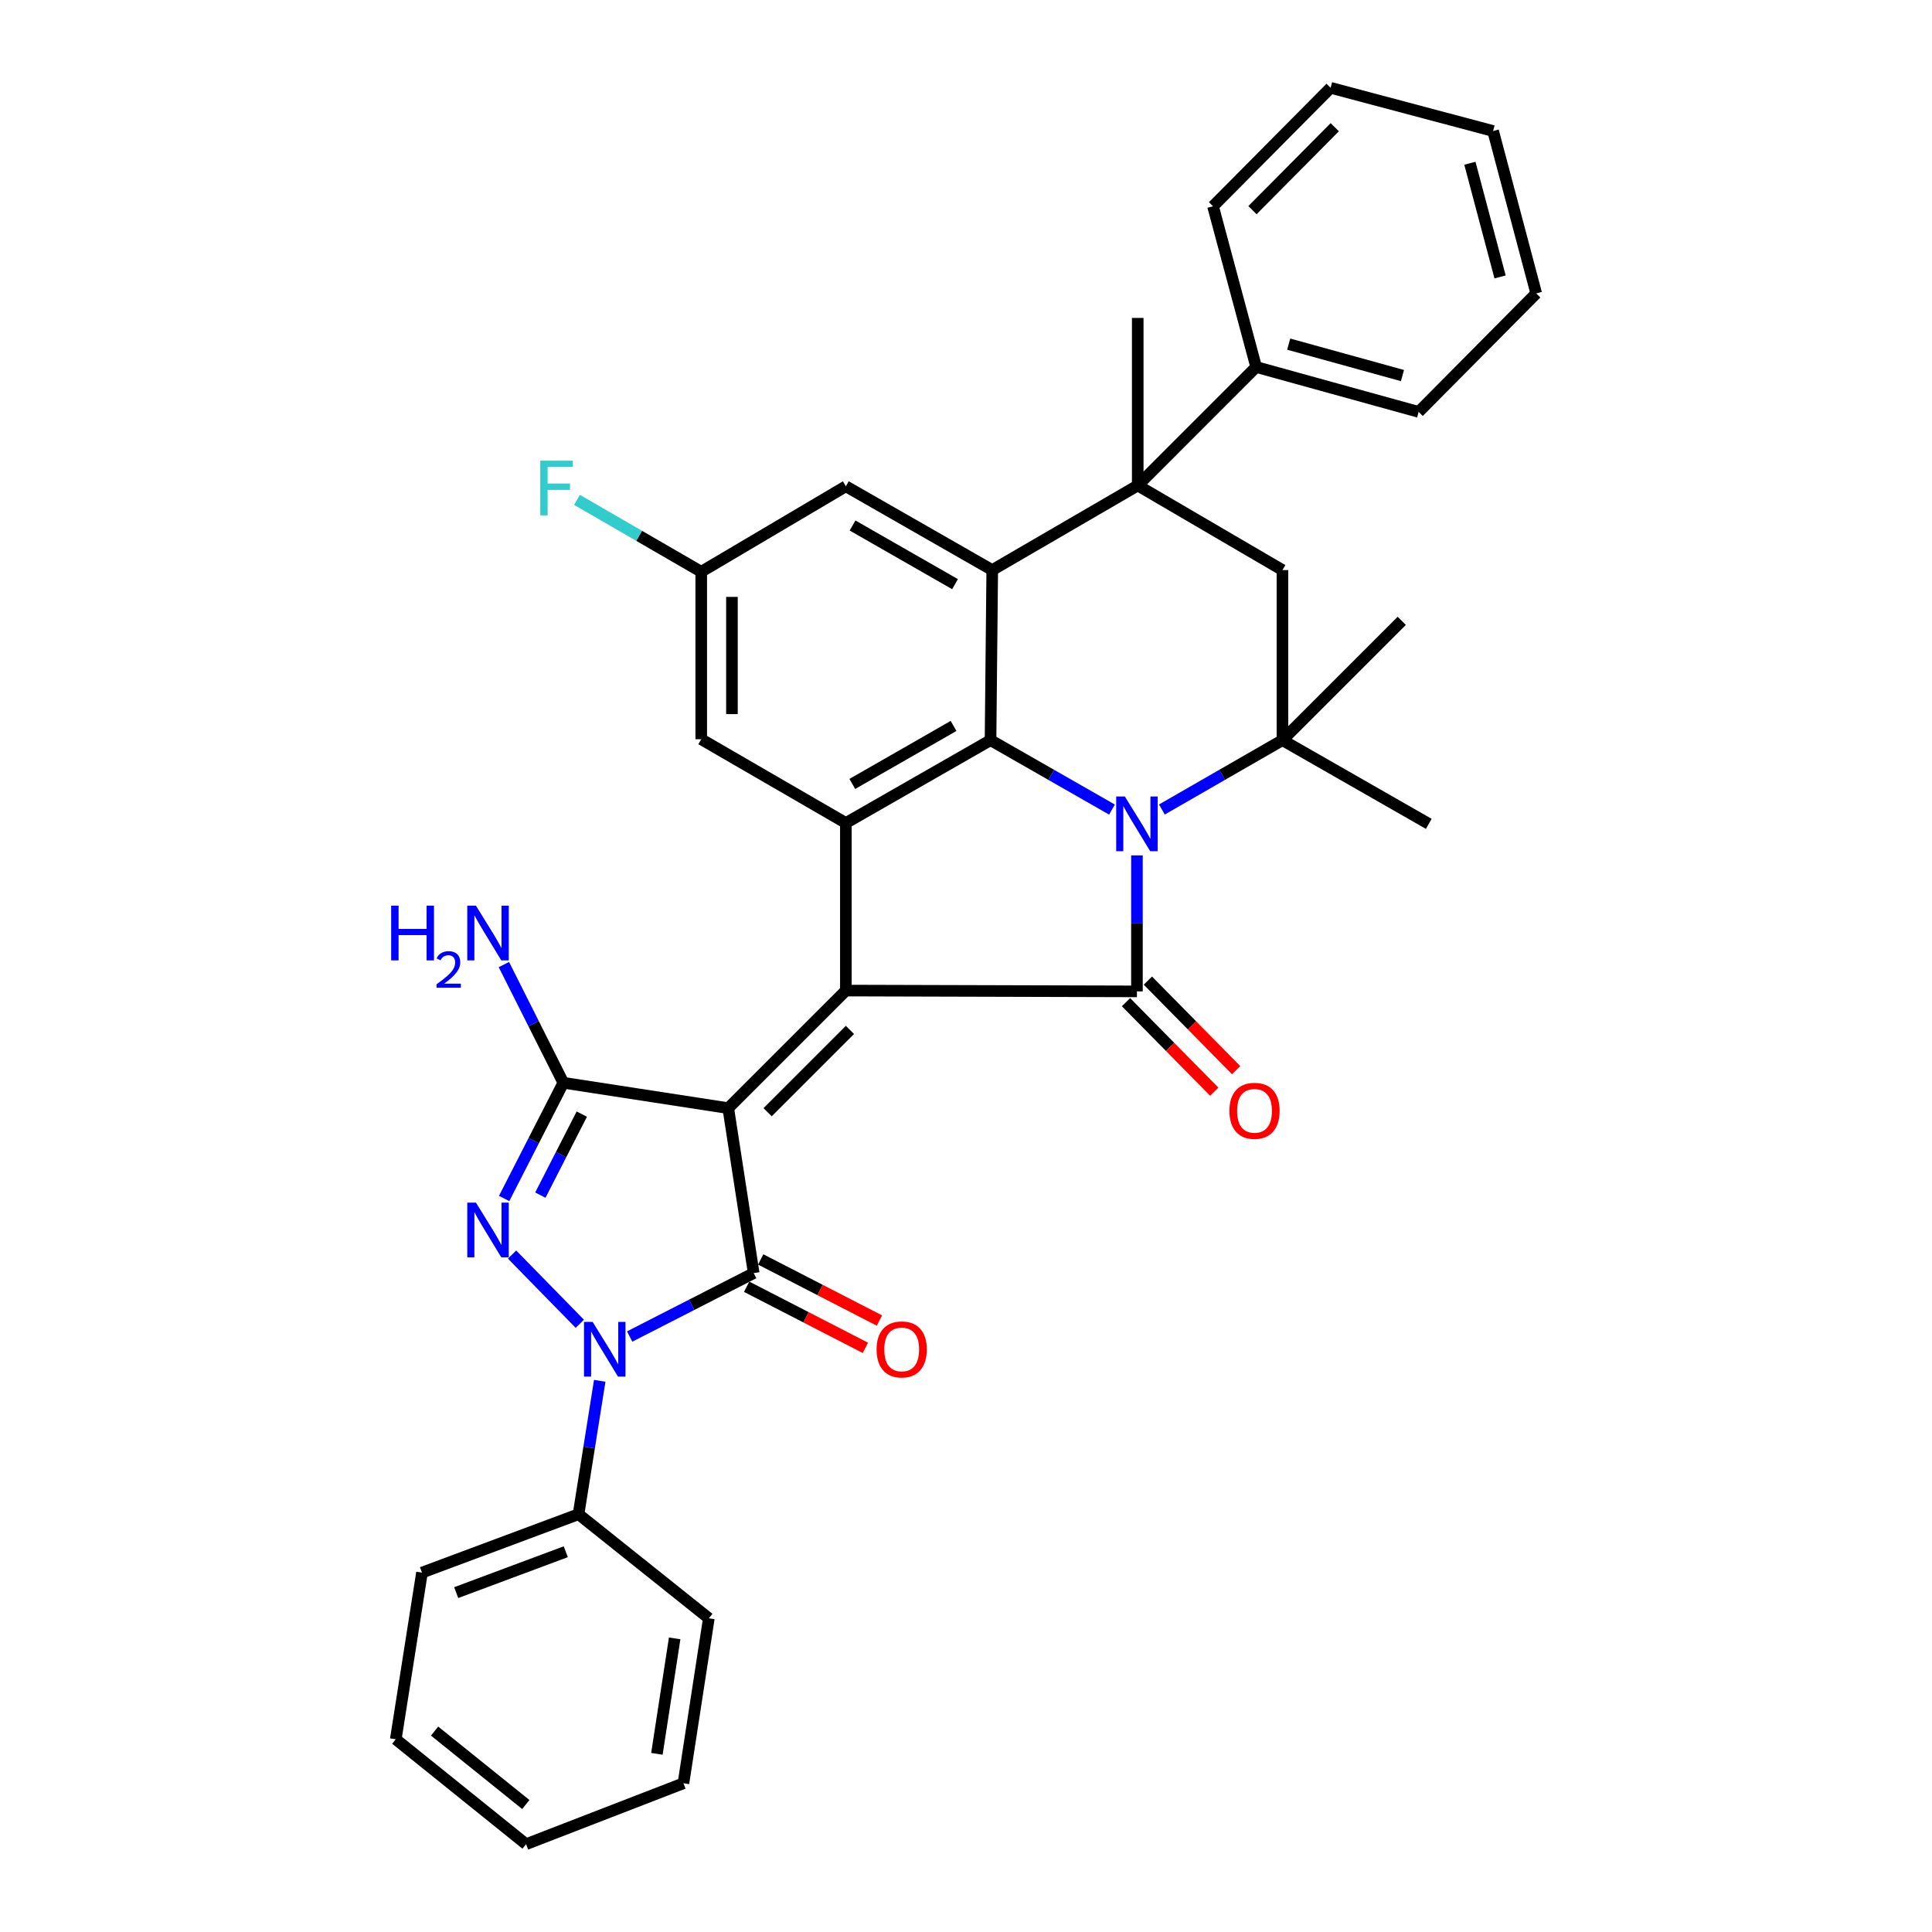 <?xml version='1.0' encoding='iso-8859-1'?>
<svg version='1.1' baseProfile='full'
              xmlns='http://www.w3.org/2000/svg'
                      xmlns:rdkit='http://www.rdkit.org/xml'
                      xmlns:xlink='http://www.w3.org/1999/xlink'
                  xml:space='preserve'
width='1000px' height='1000px' viewBox='0 0 1000 1000'>
<!-- END OF HEADER -->
<rect style='opacity:1.0;fill:#FFFFFF;stroke:none' width='1000' height='1000' x='0' y='0'> </rect>
<path class='bond-1' d='M 376.946,573.576 L 437.815,512.716' style='fill:none;fill-rule:evenodd;stroke:#000000;stroke-width:6px;stroke-linecap:butt;stroke-linejoin:miter;stroke-opacity:1' />
<path class='bond-1' d='M 397.315,575.688 L 439.923,533.085' style='fill:none;fill-rule:evenodd;stroke:#000000;stroke-width:6px;stroke-linecap:butt;stroke-linejoin:miter;stroke-opacity:1' />
<path class='bond-2' d='M 376.946,573.576 L 390.103,658.951' style='fill:none;fill-rule:evenodd;stroke:#000000;stroke-width:6px;stroke-linecap:butt;stroke-linejoin:miter;stroke-opacity:1' />
<path class='bond-6' d='M 376.946,573.576 L 291.581,560.437' style='fill:none;fill-rule:evenodd;stroke:#000000;stroke-width:6px;stroke-linecap:butt;stroke-linejoin:miter;stroke-opacity:1' />
<path class='bond-0' d='M 588.482,442.751 L 588.482,477.946' style='fill:none;fill-rule:evenodd;stroke:#0000FF;stroke-width:6px;stroke-linecap:butt;stroke-linejoin:miter;stroke-opacity:1' />
<path class='bond-0' d='M 588.482,477.946 L 588.482,513.14' style='fill:none;fill-rule:evenodd;stroke:#000000;stroke-width:6px;stroke-linecap:butt;stroke-linejoin:miter;stroke-opacity:1' />
<path class='bond-10' d='M 601.394,418.996 L 632.592,401.048' style='fill:none;fill-rule:evenodd;stroke:#0000FF;stroke-width:6px;stroke-linecap:butt;stroke-linejoin:miter;stroke-opacity:1' />
<path class='bond-10' d='M 632.592,401.048 L 663.79,383.101' style='fill:none;fill-rule:evenodd;stroke:#000000;stroke-width:6px;stroke-linecap:butt;stroke-linejoin:miter;stroke-opacity:1' />
<path class='bond-36' d='M 575.56,419.036 L 544.129,401.069' style='fill:none;fill-rule:evenodd;stroke:#0000FF;stroke-width:6px;stroke-linecap:butt;stroke-linejoin:miter;stroke-opacity:1' />
<path class='bond-36' d='M 544.129,401.069 L 512.698,383.101' style='fill:none;fill-rule:evenodd;stroke:#000000;stroke-width:6px;stroke-linecap:butt;stroke-linejoin:miter;stroke-opacity:1' />
<path class='bond-3' d='M 437.815,512.716 L 588.482,513.14' style='fill:none;fill-rule:evenodd;stroke:#000000;stroke-width:6px;stroke-linecap:butt;stroke-linejoin:miter;stroke-opacity:1' />
<path class='bond-8' d='M 437.815,512.716 L 437.815,425.991' style='fill:none;fill-rule:evenodd;stroke:#000000;stroke-width:6px;stroke-linecap:butt;stroke-linejoin:miter;stroke-opacity:1' />
<path class='bond-4' d='M 390.103,658.951 L 358.01,675.365' style='fill:none;fill-rule:evenodd;stroke:#000000;stroke-width:6px;stroke-linecap:butt;stroke-linejoin:miter;stroke-opacity:1' />
<path class='bond-4' d='M 358.01,675.365 L 325.917,691.779' style='fill:none;fill-rule:evenodd;stroke:#0000FF;stroke-width:6px;stroke-linecap:butt;stroke-linejoin:miter;stroke-opacity:1' />
<path class='bond-13' d='M 386.467,666.017 L 417.197,681.832' style='fill:none;fill-rule:evenodd;stroke:#000000;stroke-width:6px;stroke-linecap:butt;stroke-linejoin:miter;stroke-opacity:1' />
<path class='bond-13' d='M 417.197,681.832 L 447.927,697.647' style='fill:none;fill-rule:evenodd;stroke:#FF0000;stroke-width:6px;stroke-linecap:butt;stroke-linejoin:miter;stroke-opacity:1' />
<path class='bond-13' d='M 393.74,651.884 L 424.47,667.699' style='fill:none;fill-rule:evenodd;stroke:#000000;stroke-width:6px;stroke-linecap:butt;stroke-linejoin:miter;stroke-opacity:1' />
<path class='bond-13' d='M 424.47,667.699 L 455.2,683.514' style='fill:none;fill-rule:evenodd;stroke:#FF0000;stroke-width:6px;stroke-linecap:butt;stroke-linejoin:miter;stroke-opacity:1' />
<path class='bond-14' d='M 582.822,518.719 L 605.664,541.896' style='fill:none;fill-rule:evenodd;stroke:#000000;stroke-width:6px;stroke-linecap:butt;stroke-linejoin:miter;stroke-opacity:1' />
<path class='bond-14' d='M 605.664,541.896 L 628.506,565.073' style='fill:none;fill-rule:evenodd;stroke:#FF0000;stroke-width:6px;stroke-linecap:butt;stroke-linejoin:miter;stroke-opacity:1' />
<path class='bond-14' d='M 594.143,507.561 L 616.985,530.738' style='fill:none;fill-rule:evenodd;stroke:#000000;stroke-width:6px;stroke-linecap:butt;stroke-linejoin:miter;stroke-opacity:1' />
<path class='bond-14' d='M 616.985,530.738 L 639.827,553.915' style='fill:none;fill-rule:evenodd;stroke:#FF0000;stroke-width:6px;stroke-linecap:butt;stroke-linejoin:miter;stroke-opacity:1' />
<path class='bond-17' d='M 310.419,714.7 L 304.934,749.227' style='fill:none;fill-rule:evenodd;stroke:#0000FF;stroke-width:6px;stroke-linecap:butt;stroke-linejoin:miter;stroke-opacity:1' />
<path class='bond-17' d='M 304.934,749.227 L 299.449,783.753' style='fill:none;fill-rule:evenodd;stroke:#000000;stroke-width:6px;stroke-linecap:butt;stroke-linejoin:miter;stroke-opacity:1' />
<path class='bond-35' d='M 300.113,685.195 L 265.041,649.349' style='fill:none;fill-rule:evenodd;stroke:#0000FF;stroke-width:6px;stroke-linecap:butt;stroke-linejoin:miter;stroke-opacity:1' />
<path class='bond-5' d='M 260.94,620.336 L 276.26,590.386' style='fill:none;fill-rule:evenodd;stroke:#0000FF;stroke-width:6px;stroke-linecap:butt;stroke-linejoin:miter;stroke-opacity:1' />
<path class='bond-5' d='M 276.26,590.386 L 291.581,560.437' style='fill:none;fill-rule:evenodd;stroke:#000000;stroke-width:6px;stroke-linecap:butt;stroke-linejoin:miter;stroke-opacity:1' />
<path class='bond-5' d='M 279.687,618.59 L 290.411,597.625' style='fill:none;fill-rule:evenodd;stroke:#0000FF;stroke-width:6px;stroke-linecap:butt;stroke-linejoin:miter;stroke-opacity:1' />
<path class='bond-5' d='M 290.411,597.625 L 301.136,576.66' style='fill:none;fill-rule:evenodd;stroke:#000000;stroke-width:6px;stroke-linecap:butt;stroke-linejoin:miter;stroke-opacity:1' />
<path class='bond-20' d='M 291.581,560.437 L 276.197,529.848' style='fill:none;fill-rule:evenodd;stroke:#000000;stroke-width:6px;stroke-linecap:butt;stroke-linejoin:miter;stroke-opacity:1' />
<path class='bond-20' d='M 276.197,529.848 L 260.814,499.259' style='fill:none;fill-rule:evenodd;stroke:#0000FF;stroke-width:6px;stroke-linecap:butt;stroke-linejoin:miter;stroke-opacity:1' />
<path class='bond-7' d='M 512.698,383.101 L 437.815,425.991' style='fill:none;fill-rule:evenodd;stroke:#000000;stroke-width:6px;stroke-linecap:butt;stroke-linejoin:miter;stroke-opacity:1' />
<path class='bond-7' d='M 493.566,375.741 L 441.148,405.765' style='fill:none;fill-rule:evenodd;stroke:#000000;stroke-width:6px;stroke-linecap:butt;stroke-linejoin:miter;stroke-opacity:1' />
<path class='bond-9' d='M 512.698,383.101 L 513.581,295.069' style='fill:none;fill-rule:evenodd;stroke:#000000;stroke-width:6px;stroke-linecap:butt;stroke-linejoin:miter;stroke-opacity:1' />
<path class='bond-15' d='M 437.815,425.991 L 362.958,382.624' style='fill:none;fill-rule:evenodd;stroke:#000000;stroke-width:6px;stroke-linecap:butt;stroke-linejoin:miter;stroke-opacity:1' />
<path class='bond-11' d='M 513.581,295.069 L 588.889,251.278' style='fill:none;fill-rule:evenodd;stroke:#000000;stroke-width:6px;stroke-linecap:butt;stroke-linejoin:miter;stroke-opacity:1' />
<path class='bond-37' d='M 513.581,295.069 L 437.815,251.702' style='fill:none;fill-rule:evenodd;stroke:#000000;stroke-width:6px;stroke-linecap:butt;stroke-linejoin:miter;stroke-opacity:1' />
<path class='bond-37' d='M 494.32,302.359 L 441.284,272.002' style='fill:none;fill-rule:evenodd;stroke:#000000;stroke-width:6px;stroke-linecap:butt;stroke-linejoin:miter;stroke-opacity:1' />
<path class='bond-12' d='M 663.79,383.101 L 663.79,295.069' style='fill:none;fill-rule:evenodd;stroke:#000000;stroke-width:6px;stroke-linecap:butt;stroke-linejoin:miter;stroke-opacity:1' />
<path class='bond-21' d='M 663.79,383.101 L 725.542,321.348' style='fill:none;fill-rule:evenodd;stroke:#000000;stroke-width:6px;stroke-linecap:butt;stroke-linejoin:miter;stroke-opacity:1' />
<path class='bond-22' d='M 663.79,383.101 L 739.53,426.424' style='fill:none;fill-rule:evenodd;stroke:#000000;stroke-width:6px;stroke-linecap:butt;stroke-linejoin:miter;stroke-opacity:1' />
<path class='bond-18' d='M 588.889,251.278 L 650.182,189.958' style='fill:none;fill-rule:evenodd;stroke:#000000;stroke-width:6px;stroke-linecap:butt;stroke-linejoin:miter;stroke-opacity:1' />
<path class='bond-23' d='M 588.889,251.278 L 588.889,164.561' style='fill:none;fill-rule:evenodd;stroke:#000000;stroke-width:6px;stroke-linecap:butt;stroke-linejoin:miter;stroke-opacity:1' />
<path class='bond-38' d='M 588.889,251.278 L 663.79,295.069' style='fill:none;fill-rule:evenodd;stroke:#000000;stroke-width:6px;stroke-linecap:butt;stroke-linejoin:miter;stroke-opacity:1' />
<path class='bond-19' d='M 362.958,382.624 L 362.958,295.952' style='fill:none;fill-rule:evenodd;stroke:#000000;stroke-width:6px;stroke-linecap:butt;stroke-linejoin:miter;stroke-opacity:1' />
<path class='bond-19' d='M 378.853,369.623 L 378.853,308.953' style='fill:none;fill-rule:evenodd;stroke:#000000;stroke-width:6px;stroke-linecap:butt;stroke-linejoin:miter;stroke-opacity:1' />
<path class='bond-16' d='M 437.815,251.702 L 362.958,295.952' style='fill:none;fill-rule:evenodd;stroke:#000000;stroke-width:6px;stroke-linecap:butt;stroke-linejoin:miter;stroke-opacity:1' />
<path class='bond-25' d='M 299.449,783.753 L 218.419,813.98' style='fill:none;fill-rule:evenodd;stroke:#000000;stroke-width:6px;stroke-linecap:butt;stroke-linejoin:miter;stroke-opacity:1' />
<path class='bond-25' d='M 292.85,803.18 L 236.129,824.339' style='fill:none;fill-rule:evenodd;stroke:#000000;stroke-width:6px;stroke-linecap:butt;stroke-linejoin:miter;stroke-opacity:1' />
<path class='bond-26' d='M 299.449,783.753 L 366.888,837.637' style='fill:none;fill-rule:evenodd;stroke:#000000;stroke-width:6px;stroke-linecap:butt;stroke-linejoin:miter;stroke-opacity:1' />
<path class='bond-27' d='M 650.182,189.958 L 734.293,213.2' style='fill:none;fill-rule:evenodd;stroke:#000000;stroke-width:6px;stroke-linecap:butt;stroke-linejoin:miter;stroke-opacity:1' />
<path class='bond-27' d='M 667.032,178.124 L 725.91,194.393' style='fill:none;fill-rule:evenodd;stroke:#000000;stroke-width:6px;stroke-linecap:butt;stroke-linejoin:miter;stroke-opacity:1' />
<path class='bond-28' d='M 650.182,189.958 L 627.867,106.774' style='fill:none;fill-rule:evenodd;stroke:#000000;stroke-width:6px;stroke-linecap:butt;stroke-linejoin:miter;stroke-opacity:1' />
<path class='bond-24' d='M 362.958,295.952 L 330.804,277.34' style='fill:none;fill-rule:evenodd;stroke:#000000;stroke-width:6px;stroke-linecap:butt;stroke-linejoin:miter;stroke-opacity:1' />
<path class='bond-24' d='M 330.804,277.34 L 298.649,258.728' style='fill:none;fill-rule:evenodd;stroke:#33CCCC;stroke-width:6px;stroke-linecap:butt;stroke-linejoin:miter;stroke-opacity:1' />
<path class='bond-30' d='M 218.419,813.98 L 204.855,900.237' style='fill:none;fill-rule:evenodd;stroke:#000000;stroke-width:6px;stroke-linecap:butt;stroke-linejoin:miter;stroke-opacity:1' />
<path class='bond-31' d='M 366.888,837.637 L 353.748,923.011' style='fill:none;fill-rule:evenodd;stroke:#000000;stroke-width:6px;stroke-linecap:butt;stroke-linejoin:miter;stroke-opacity:1' />
<path class='bond-31' d='M 349.207,848.026 L 340.009,907.787' style='fill:none;fill-rule:evenodd;stroke:#000000;stroke-width:6px;stroke-linecap:butt;stroke-linejoin:miter;stroke-opacity:1' />
<path class='bond-32' d='M 734.293,213.2 L 795.145,151.872' style='fill:none;fill-rule:evenodd;stroke:#000000;stroke-width:6px;stroke-linecap:butt;stroke-linejoin:miter;stroke-opacity:1' />
<path class='bond-29' d='M 627.867,106.774 L 688.718,45.455' style='fill:none;fill-rule:evenodd;stroke:#000000;stroke-width:6px;stroke-linecap:butt;stroke-linejoin:miter;stroke-opacity:1' />
<path class='bond-29' d='M 648.277,108.773 L 690.873,65.849' style='fill:none;fill-rule:evenodd;stroke:#000000;stroke-width:6px;stroke-linecap:butt;stroke-linejoin:miter;stroke-opacity:1' />
<path class='bond-33' d='M 688.718,45.455 L 772.83,67.814' style='fill:none;fill-rule:evenodd;stroke:#000000;stroke-width:6px;stroke-linecap:butt;stroke-linejoin:miter;stroke-opacity:1' />
<path class='bond-39' d='M 204.855,900.237 L 272.303,954.545' style='fill:none;fill-rule:evenodd;stroke:#000000;stroke-width:6px;stroke-linecap:butt;stroke-linejoin:miter;stroke-opacity:1' />
<path class='bond-39' d='M 224.941,896.003 L 272.155,934.019' style='fill:none;fill-rule:evenodd;stroke:#000000;stroke-width:6px;stroke-linecap:butt;stroke-linejoin:miter;stroke-opacity:1' />
<path class='bond-34' d='M 353.748,923.011 L 272.303,954.545' style='fill:none;fill-rule:evenodd;stroke:#000000;stroke-width:6px;stroke-linecap:butt;stroke-linejoin:miter;stroke-opacity:1' />
<path class='bond-40' d='M 795.145,151.872 L 772.83,67.814' style='fill:none;fill-rule:evenodd;stroke:#000000;stroke-width:6px;stroke-linecap:butt;stroke-linejoin:miter;stroke-opacity:1' />
<path class='bond-40' d='M 776.434,143.342 L 760.814,84.501' style='fill:none;fill-rule:evenodd;stroke:#000000;stroke-width:6px;stroke-linecap:butt;stroke-linejoin:miter;stroke-opacity:1' />
<path  class='atom-1' d='M 582.222 412.264
L 591.502 427.264
Q 592.422 428.744, 593.902 431.424
Q 595.382 434.104, 595.462 434.264
L 595.462 412.264
L 599.222 412.264
L 599.222 440.584
L 595.342 440.584
L 585.382 424.184
Q 584.222 422.264, 582.982 420.064
Q 581.782 417.864, 581.422 417.184
L 581.422 440.584
L 577.742 440.584
L 577.742 412.264
L 582.222 412.264
' fill='#0000FF'/>
<path  class='atom-5' d='M 306.752 684.219
L 316.032 699.219
Q 316.952 700.699, 318.432 703.379
Q 319.912 706.059, 319.992 706.219
L 319.992 684.219
L 323.752 684.219
L 323.752 712.539
L 319.872 712.539
L 309.912 696.139
Q 308.752 694.219, 307.512 692.019
Q 306.312 689.819, 305.952 689.139
L 305.952 712.539
L 302.272 712.539
L 302.272 684.219
L 306.752 684.219
' fill='#0000FF'/>
<path  class='atom-6' d='M 246.342 622.476
L 255.622 637.476
Q 256.542 638.956, 258.022 641.636
Q 259.502 644.316, 259.582 644.476
L 259.582 622.476
L 263.342 622.476
L 263.342 650.796
L 259.462 650.796
L 249.502 634.396
Q 248.342 632.476, 247.102 630.276
Q 245.902 628.076, 245.542 627.396
L 245.542 650.796
L 241.862 650.796
L 241.862 622.476
L 246.342 622.476
' fill='#0000FF'/>
<path  class='atom-14' d='M 453.718 698.459
Q 453.718 691.659, 457.078 687.859
Q 460.438 684.059, 466.718 684.059
Q 472.998 684.059, 476.358 687.859
Q 479.718 691.659, 479.718 698.459
Q 479.718 705.339, 476.318 709.259
Q 472.918 713.139, 466.718 713.139
Q 460.478 713.139, 457.078 709.259
Q 453.718 705.379, 453.718 698.459
M 466.718 709.939
Q 471.038 709.939, 473.358 707.059
Q 475.718 704.139, 475.718 698.459
Q 475.718 692.899, 473.358 690.099
Q 471.038 687.259, 466.718 687.259
Q 462.398 687.259, 460.038 690.059
Q 457.718 692.859, 457.718 698.459
Q 457.718 704.179, 460.038 707.059
Q 462.398 709.939, 466.718 709.939
' fill='#FF0000'/>
<path  class='atom-15' d='M 636.334 574.963
Q 636.334 568.163, 639.694 564.363
Q 643.054 560.563, 649.334 560.563
Q 655.614 560.563, 658.974 564.363
Q 662.334 568.163, 662.334 574.963
Q 662.334 581.843, 658.934 585.763
Q 655.534 589.643, 649.334 589.643
Q 643.094 589.643, 639.694 585.763
Q 636.334 581.883, 636.334 574.963
M 649.334 586.443
Q 653.654 586.443, 655.974 583.563
Q 658.334 580.643, 658.334 574.963
Q 658.334 569.403, 655.974 566.603
Q 653.654 563.763, 649.334 563.763
Q 645.014 563.763, 642.654 566.563
Q 640.334 569.363, 640.334 574.963
Q 640.334 580.683, 642.654 583.563
Q 645.014 586.443, 649.334 586.443
' fill='#FF0000'/>
<path  class='atom-21' d='M 202.47 468.77
L 206.31 468.77
L 206.31 480.81
L 220.79 480.81
L 220.79 468.77
L 224.63 468.77
L 224.63 497.09
L 220.79 497.09
L 220.79 484.01
L 206.31 484.01
L 206.31 497.09
L 202.47 497.09
L 202.47 468.77
' fill='#0000FF'/>
<path  class='atom-21' d='M 226.002 496.097
Q 226.689 494.328, 228.326 493.351
Q 229.962 492.348, 232.233 492.348
Q 235.058 492.348, 236.642 493.879
Q 238.226 495.41, 238.226 498.13
Q 238.226 500.902, 236.166 503.489
Q 234.134 506.076, 229.91 509.138
L 238.542 509.138
L 238.542 511.25
L 225.95 511.25
L 225.95 509.482
Q 229.434 507, 231.494 505.152
Q 233.579 503.304, 234.582 501.641
Q 235.586 499.978, 235.586 498.262
Q 235.586 496.466, 234.688 495.463
Q 233.79 494.46, 232.233 494.46
Q 230.728 494.46, 229.725 495.067
Q 228.722 495.674, 228.009 497.021
L 226.002 496.097
' fill='#0000FF'/>
<path  class='atom-21' d='M 246.342 468.77
L 255.622 483.77
Q 256.542 485.25, 258.022 487.93
Q 259.502 490.61, 259.582 490.77
L 259.582 468.77
L 263.342 468.77
L 263.342 497.09
L 259.462 497.09
L 249.502 480.69
Q 248.342 478.77, 247.102 476.57
Q 245.902 474.37, 245.542 473.69
L 245.542 497.09
L 241.862 497.09
L 241.862 468.77
L 246.342 468.77
' fill='#0000FF'/>
<path  class='atom-25' d='M 279.646 238.442
L 296.486 238.442
L 296.486 241.682
L 283.446 241.682
L 283.446 250.282
L 295.046 250.282
L 295.046 253.562
L 283.446 253.562
L 283.446 266.762
L 279.646 266.762
L 279.646 238.442
' fill='#33CCCC'/>
</svg>
